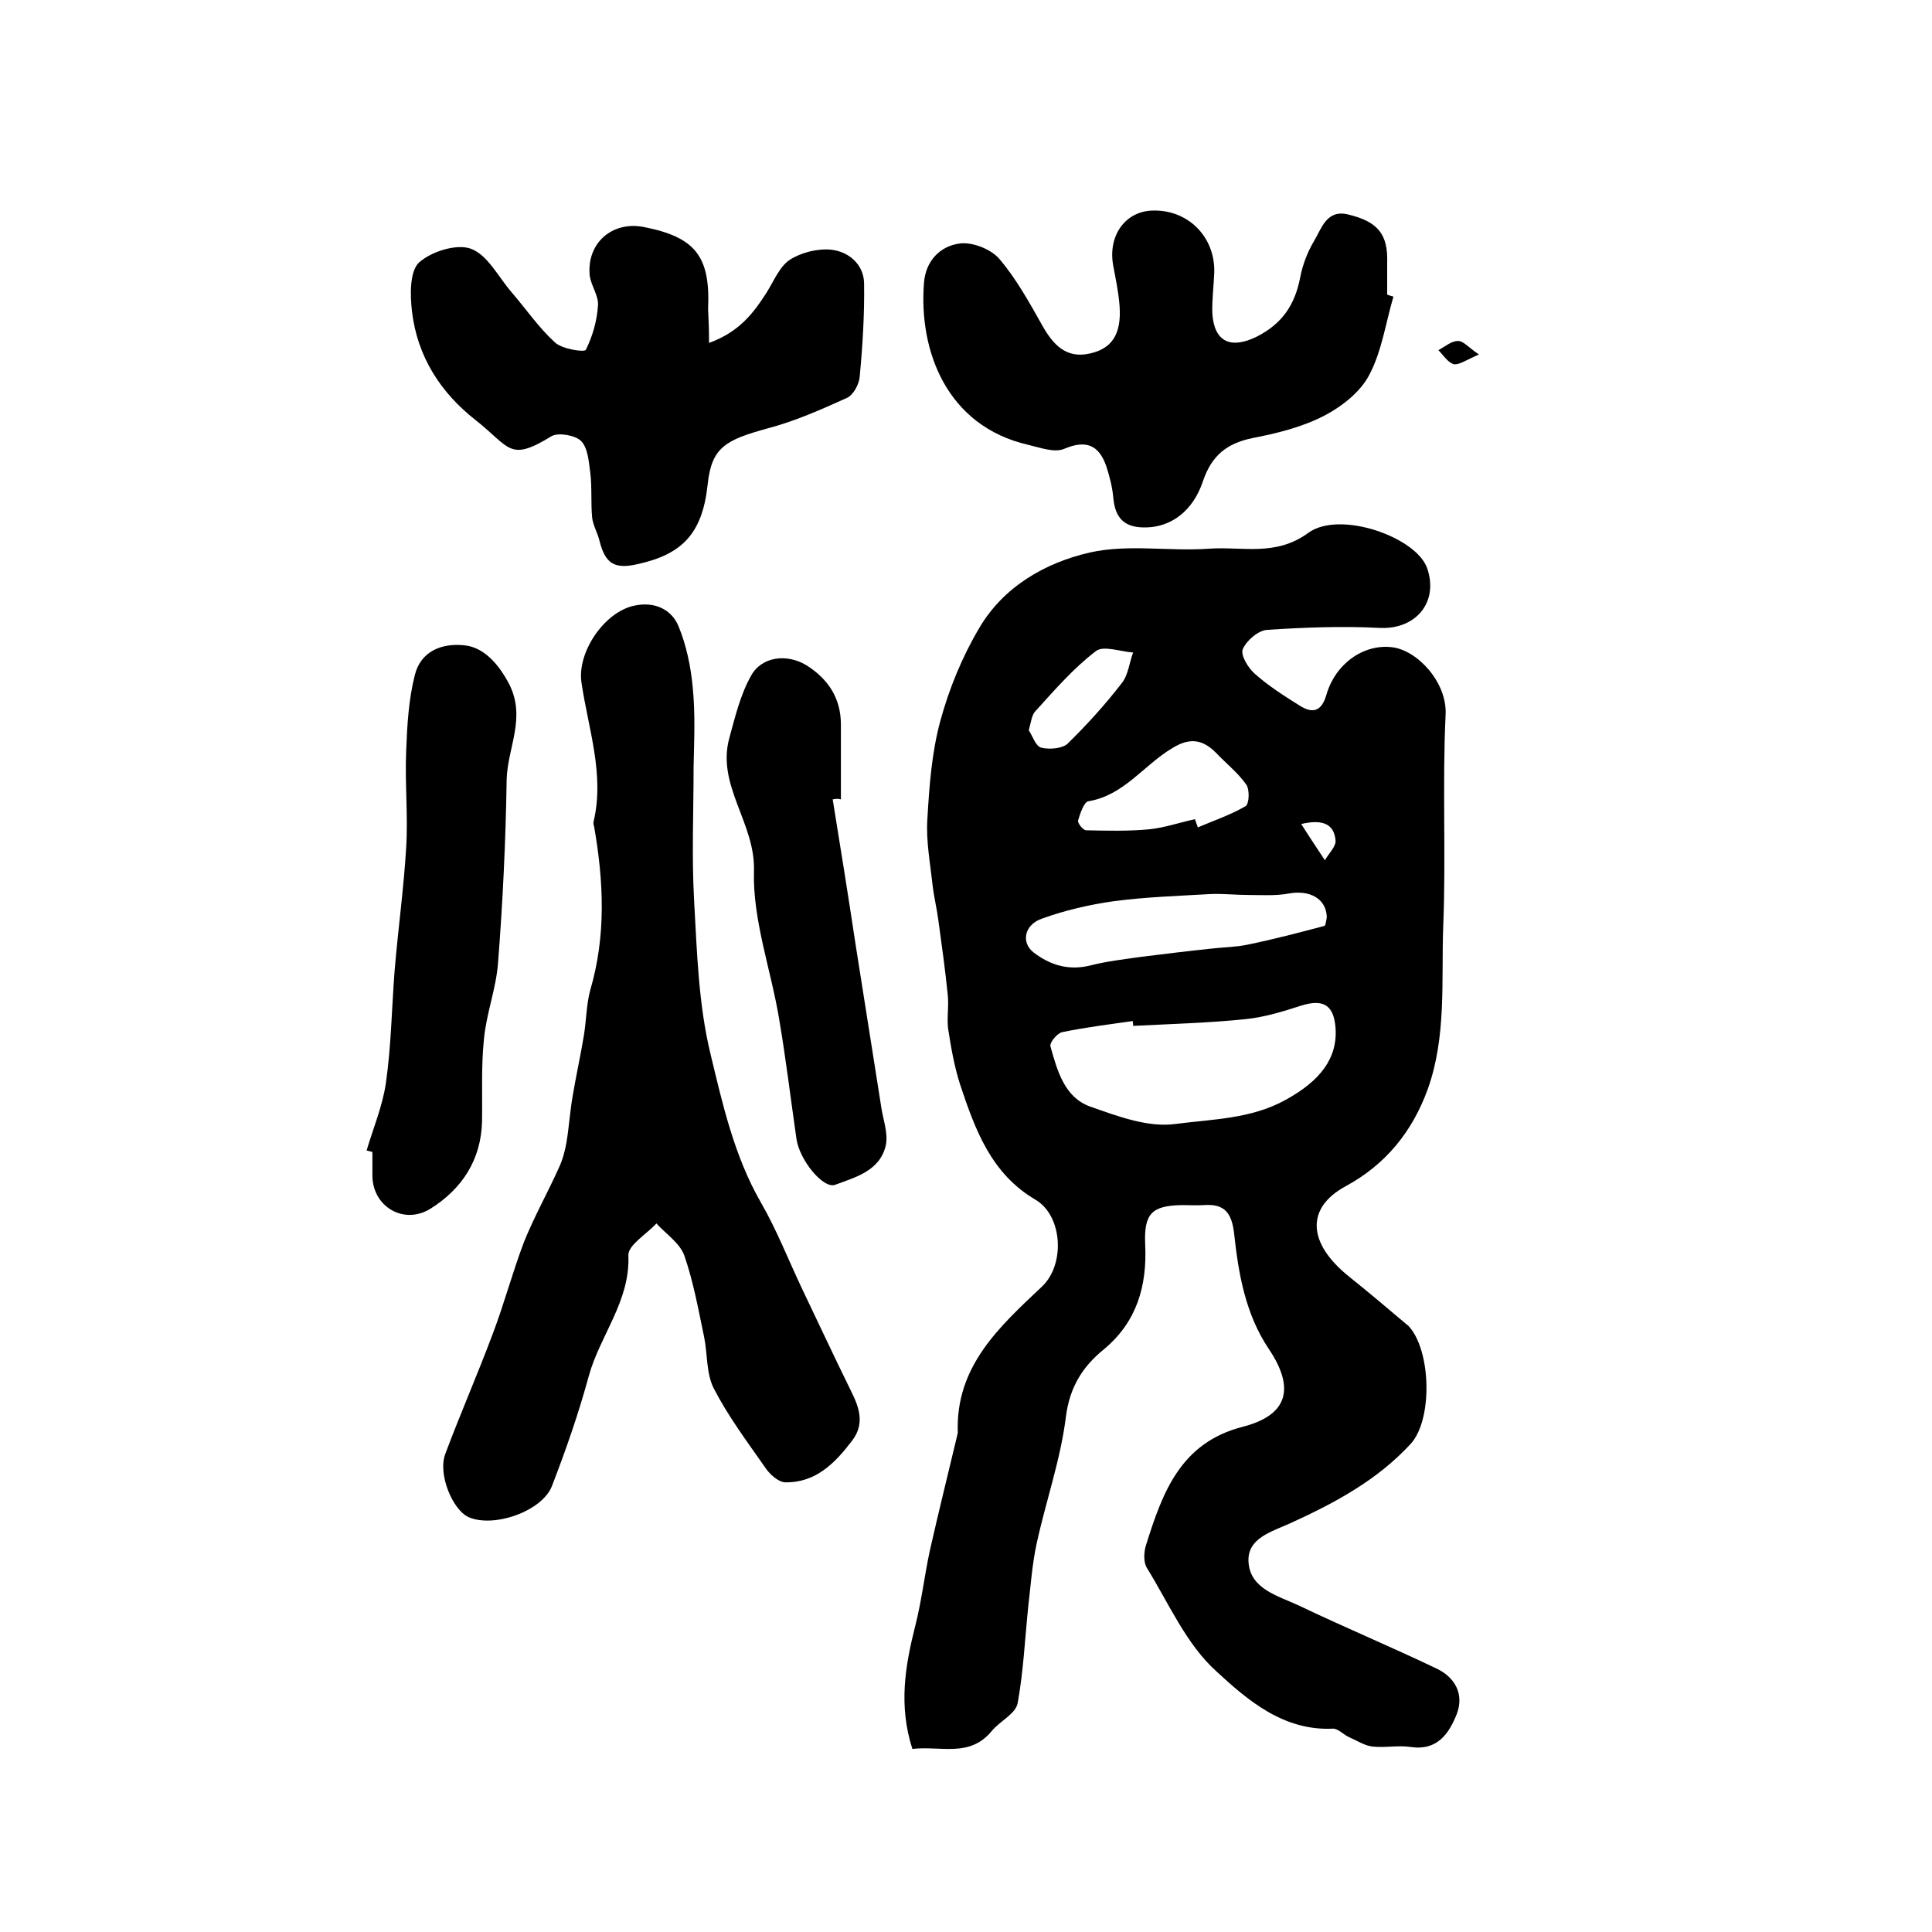 <?xml version="1.0" encoding="utf-8"?>
<!-- Generator: Adobe Illustrator 22.0.0, SVG Export Plug-In . SVG Version: 6.00 Build 0)  -->
<svg version="1.1" id="图层_1" xmlns="http://www.w3.org/2000/svg" xmlns:xlink="http://www.w3.org/1999/xlink" x="0px" y="0px"
	 viewBox="0 0 400 400" style="enable-background:new 0 0 400 400;" xml:space="preserve">
<style type="text/css">
	.st0{fill:#FFFFFF;}
</style>
<g>
	
	<path d="M188.9,362.1c-2.9-9-1.5-17.2,0.6-25.5c1.3-5.1,1.9-10.4,3-15.5c1.8-8,3.8-16,5.7-24c0-0.2,0.1-0.3,0.1-0.5
		c-0.5-13.7,8.6-21.9,17.4-30.2c4.9-4.6,4.3-14.7-1.3-18c-9.2-5.4-12.5-14.5-15.6-23.8c-1.2-3.7-1.9-7.7-2.5-11.6
		c-0.3-2.3,0.2-4.8-0.1-7.2c-0.5-5-1.2-10-1.9-15.1c-0.3-2.4-0.9-4.8-1.2-7.3c-0.5-4.6-1.4-9.3-1.1-13.8c0.4-6.9,0.9-13.8,2.7-20.4
		c1.8-6.6,4.5-13.2,8-19.1c5-8.6,13.7-13.6,22.9-15.7c7.9-1.8,16.5-0.2,24.7-0.8c6.9-0.5,13.8,1.7,20.6-3.3
		c6.5-4.7,22.4,0.9,24.6,7.4c2.4,7.1-2.5,12.7-9.9,12.3c-7.7-0.4-15.5-0.1-23.2,0.4c-1.9,0.1-4.3,2.2-5.1,4
		c-0.5,1.2,1.1,3.9,2.5,5.1c2.8,2.5,6.1,4.6,9.3,6.6c2.7,1.7,4.5,1.2,5.5-2.2c1.9-6.6,7.8-10.6,13.6-9.9c5.2,0.6,11.4,7.2,11.1,13.9
		c-0.7,14.6,0.1,29.3-0.5,44c-0.4,11.2,0.7,22.7-3.2,33.6c-3.2,8.8-8.7,15.6-17,20.1c-8.3,4.5-7.9,11.8,0.7,18.7
		c4,3.2,7.9,6.5,11.8,9.8c0.1,0.1,0.2,0.2,0.4,0.3c4.8,4.9,5.2,19.4,0.6,24.5c-6.9,7.5-15.6,12.2-24.8,16.4
		c-3.9,1.8-9.2,3.1-8.8,8.2c0.4,5.5,6.1,6.9,10.4,8.9c9.4,4.5,19,8.5,28.4,13c3.9,1.8,5.9,5.3,4.3,9.5c-1.6,4-4,7.6-9.5,6.8
		c-2.6-0.4-5.4,0.2-8-0.1c-1.6-0.2-3.1-1.2-4.7-1.9c-1.2-0.5-2.3-1.8-3.4-1.8c-10.3,0.5-17.7-5.9-24.2-11.9
		c-6.2-5.6-9.8-14-14.3-21.3c-0.8-1.2-0.7-3.4-0.2-4.9c3.4-10.8,7.1-21.1,20-24.4c9.3-2.4,10.9-7.9,5.4-16.1
		c-4.9-7.3-6.3-15.7-7.2-24c-0.5-4.2-2-6.1-6.2-5.8c-1.5,0.1-3,0-4.5,0c-6.3,0.1-8,1.7-7.7,8.2c0.4,8.5-1.7,16-8.6,21.7
		c-4.3,3.5-7,7.7-7.8,13.8c-1.1,9-4.2,17.7-6.1,26.5c-0.9,4.2-1.2,8.5-1.7,12.8c-0.7,6.7-1,13.5-2.2,20.1c-0.4,2.2-3.6,3.7-5.3,5.7
		C200.8,364,194.8,361.4,188.9,362.1z M234.6,212.4c0-0.3,0-0.7-0.1-1c-4.9,0.7-9.8,1.3-14.6,2.3c-1,0.2-2.7,2.2-2.4,3
		c1.4,5,2.9,10.5,8.2,12.4c5.7,2,12,4.4,17.7,3.6c7.6-1,15.6-1,22.8-5c7.1-3.9,10.8-8.6,10.3-15c-0.4-4.7-2.6-5.9-7.1-4.5
		c-3.7,1.2-7.6,2.4-11.5,2.8C250.2,211.8,242.3,212,234.6,212.4z M274.7,189.9c-0.1-3.9-3.6-5.7-7.9-4.9c-2.7,0.5-5.5,0.3-8.2,0.3
		c-2.6,0-5.3-0.3-7.9-0.2c-6.8,0.4-13.5,0.6-20.2,1.5c-5,0.7-10.1,1.9-14.8,3.6c-3.7,1.3-4.3,5-1.7,7c3.4,2.6,7.2,3.8,11.7,2.7
		c3.5-0.9,7.1-1.3,10.6-1.8c4.8-0.6,9.7-1.2,14.5-1.7c2.5-0.3,5-0.3,7.4-0.8c5.4-1.1,10.7-2.5,16-3.9
		C274.5,191.6,274.6,190.3,274.7,189.9z M247.4,169.6c0.2,0.6,0.4,1.1,0.6,1.7c3.3-1.4,6.8-2.6,9.9-4.4c0.7-0.4,0.9-3.4,0.1-4.5
		c-1.7-2.4-4.1-4.3-6.1-6.4c-2.8-2.9-5.5-3.4-9.2-1.1c-5.9,3.5-10,9.8-17.4,11c-0.9,0.2-1.7,2.6-2.1,4c-0.1,0.5,1,2,1.7,2
		c4.3,0.1,8.7,0.2,13-0.2C241,171.4,244.2,170.3,247.4,169.6z M213,151.2c0.8,1.2,1.4,3.3,2.6,3.6c1.6,0.4,4.3,0.2,5.4-0.8
		c4-3.9,7.8-8.1,11.2-12.5c1.4-1.7,1.6-4.3,2.4-6.4c-2.6-0.2-6.2-1.5-7.7-0.3c-4.6,3.5-8.5,8-12.4,12.3
		C213.6,147.9,213.5,149.4,213,151.2z M269.4,170.6c1.9,3,3.4,5.2,4.9,7.5c0.8-1.4,2.4-2.9,2.2-4.2
		C276.2,170.8,274.1,169.5,269.4,170.6z"/>
	<path d="M143.6,158.9c0,9.2-0.4,18.3,0.1,27.4c0.6,10.7,0.9,21.6,3.4,31.9c2.5,10.4,4.9,21.1,10.4,30.7c3.3,5.7,5.7,11.9,8.5,17.8
		c3.4,7.1,6.7,14.2,10.2,21.3c1.7,3.4,2.9,6.8,0.2,10.3c-3.5,4.6-7.5,8.7-13.8,8.6c-1.4,0-3.3-1.7-4.2-3.1
		c-3.7-5.3-7.6-10.5-10.6-16.3c-1.6-3.1-1.3-7.1-2-10.6c-1.2-5.7-2.2-11.4-4.1-16.9c-0.9-2.6-3.8-4.5-5.8-6.7
		c-2,2.2-5.9,4.5-5.8,6.6c0.4,9.5-5.9,16.6-8.2,25c-2.1,7.7-4.7,15.2-7.6,22.7c-2,5.3-12.1,8.8-17.3,6.5c-3.3-1.5-6.4-8.9-4.8-13.1
		c3.1-8.3,6.7-16.5,9.8-24.8c2.4-6.3,4.1-12.8,6.5-19.1c2.1-5.2,4.9-10.2,7.2-15.3c0.8-1.7,1.3-3.6,1.6-5.4c0.5-3,0.7-6.1,1.2-9.1
		c0.7-4.3,1.7-8.7,2.4-13c0.5-3.1,0.5-6.3,1.3-9.3c3.3-11.2,2.8-22.5,0.8-33.9c-0.1-0.3-0.2-0.7-0.1-1c2.3-9.8-1.1-19.2-2.5-28.7
		c-1-6.3,4.7-14.7,10.9-16c4-0.9,7.7,0.6,9.2,4.3c1.6,3.9,2.5,8.2,2.9,12.4C144,147.9,143.7,153.4,143.6,158.9
		C143.6,158.9,143.6,158.9,143.6,158.9z"/>
	<path d="M146.8,71c6.3-2.3,9.2-6.2,11.9-10.4c1.5-2.4,2.7-5.4,4.8-6.8c2.3-1.5,5.8-2.4,8.6-2.1c3.6,0.4,6.7,3,6.8,6.9
		c0.1,6.4-0.3,12.9-0.9,19.3c-0.1,1.6-1.3,3.9-2.7,4.5c-5.3,2.4-10.7,4.8-16.4,6.3c-8.7,2.4-11.6,3.9-12.4,11.7
		c-1.1,10.2-5.4,14.4-14.5,16.4c-4.8,1.1-6.7-0.1-7.9-4.9c-0.4-1.6-1.3-3.1-1.5-4.7c-0.3-3.1,0-6.3-0.4-9.4
		c-0.3-2.3-0.5-5.1-1.9-6.5c-1.2-1.2-4.7-1.8-6.1-1c-8.8,5.4-8.5,2.4-15.7-3.3c-7.3-5.7-12.1-13.2-13.2-22.5
		c-0.4-3.4-0.5-8.2,1.4-10.1c2.5-2.3,7.8-4,10.8-2.9c3.5,1.3,5.7,5.9,8.5,9.1c3,3.5,5.6,7.3,8.9,10.3c1.5,1.4,6.2,2.1,6.4,1.5
		c1.4-2.8,2.3-6,2.5-9.1c0.2-2-1.4-4.1-1.7-6.2c-0.7-6.7,4.6-11.4,11.2-10.1c10.7,2.1,13.8,6.1,13.3,17
		C146.7,66.1,146.8,68,146.8,71z"/>
	<path d="M288.5,61.4c-1.6,5.4-2.4,11.3-5,16.2c-1.8,3.5-5.6,6.5-9.2,8.4c-4.6,2.4-9.8,3.7-15,4.7c-5.3,1.1-8.4,3.6-10.2,8.8
		c-2.1,6.4-6.7,9.6-11.8,9.7c-4.4,0.1-6.4-1.8-6.8-6.1c-0.2-2.3-0.8-4.6-1.5-6.7c-1.5-4.2-4.1-5.4-8.6-3.5c-2,0.9-5-0.2-7.5-0.8
		c-17-3.9-22.7-19.6-21.6-33.5c0.3-4.5,3.3-7.7,7.5-8.2c2.6-0.3,6.4,1.2,8.1,3.2c3.5,4.1,6.2,9,8.9,13.8c2.2,3.9,4.9,6.9,9.8,5.8
		c4.6-1,6.6-4,6.2-9.8c-0.2-2.8-0.8-5.6-1.3-8.3c-1.2-6.2,2.4-11.3,8-11.5c7.4-0.3,13.1,5.4,12.9,12.8c-0.1,2.8-0.5,5.7-0.4,8.5
		c0.4,6,3.9,7.4,9.2,4.8c5.3-2.7,7.9-6.6,9-12.3c0.5-2.6,1.5-5.2,2.8-7.4c1.6-2.6,2.6-6.7,7.1-5.6c6.3,1.5,8.3,4.2,8.1,10.1
		c0,2.2,0,4.3,0,6.5C287.7,61.2,288.1,61.3,288.5,61.4z"/>
	<path d="M75.9,238.2c1.4-4.7,3.3-9.2,4-14c1.1-7.7,1.2-15.5,1.8-23.2c0.7-8.5,1.9-17.1,2.4-25.6c0.4-6.7-0.3-13.4,0-20.1
		c0.2-5.2,0.5-10.5,1.8-15.6c1.2-4.7,5.3-6.6,10.2-6.1c4.4,0.4,7.5,4.5,9.4,8.2c3.4,6.9-0.4,13-0.6,19.5
		c-0.2,12.8-0.8,25.5-1.8,38.2c-0.4,5.2-2.4,10.3-2.9,15.6c-0.6,5.7-0.3,11.4-0.4,17.1c-0.2,7.9-4.1,13.9-10.6,18
		c-5.5,3.5-12-0.3-12.1-6.7c0-1.7,0-3.3,0-5C76.7,238.4,76.3,238.3,75.9,238.2z"/>
	<path d="M172.4,165.5c1.6,9.9,3.2,19.8,4.7,29.8c1.8,11.4,3.6,22.8,5.4,34.2c0.4,2.5,1.4,5.2,0.9,7.6c-1.2,5.3-6.2,6.6-10.5,8.2
		c-2.5,0.9-7.4-5.2-8-9.5c-1.2-8.3-2.2-16.7-3.6-24.9c-1.7-10.2-5.5-20.5-5.2-30.6c0.3-9.9-7.8-17.7-5.1-27.5
		c1.2-4.4,2.3-9,4.5-12.9c2.2-4,7.4-4.6,11.4-2.2c4.5,2.8,7.2,6.8,7.2,12.3c0,5.2,0,10.3,0,15.5C173.5,165.3,173,165.4,172.4,165.5z
		"/>
	<path d="M306.2,73.4c-2.6,1.1-4.1,2.2-5.2,2c-1.2-0.3-2.2-1.9-3.2-2.9c1.3-0.7,2.7-1.9,4-1.9C302.9,70.5,304,71.9,306.2,73.4z"/>
	
	
	
	
	
</g>
</svg>

